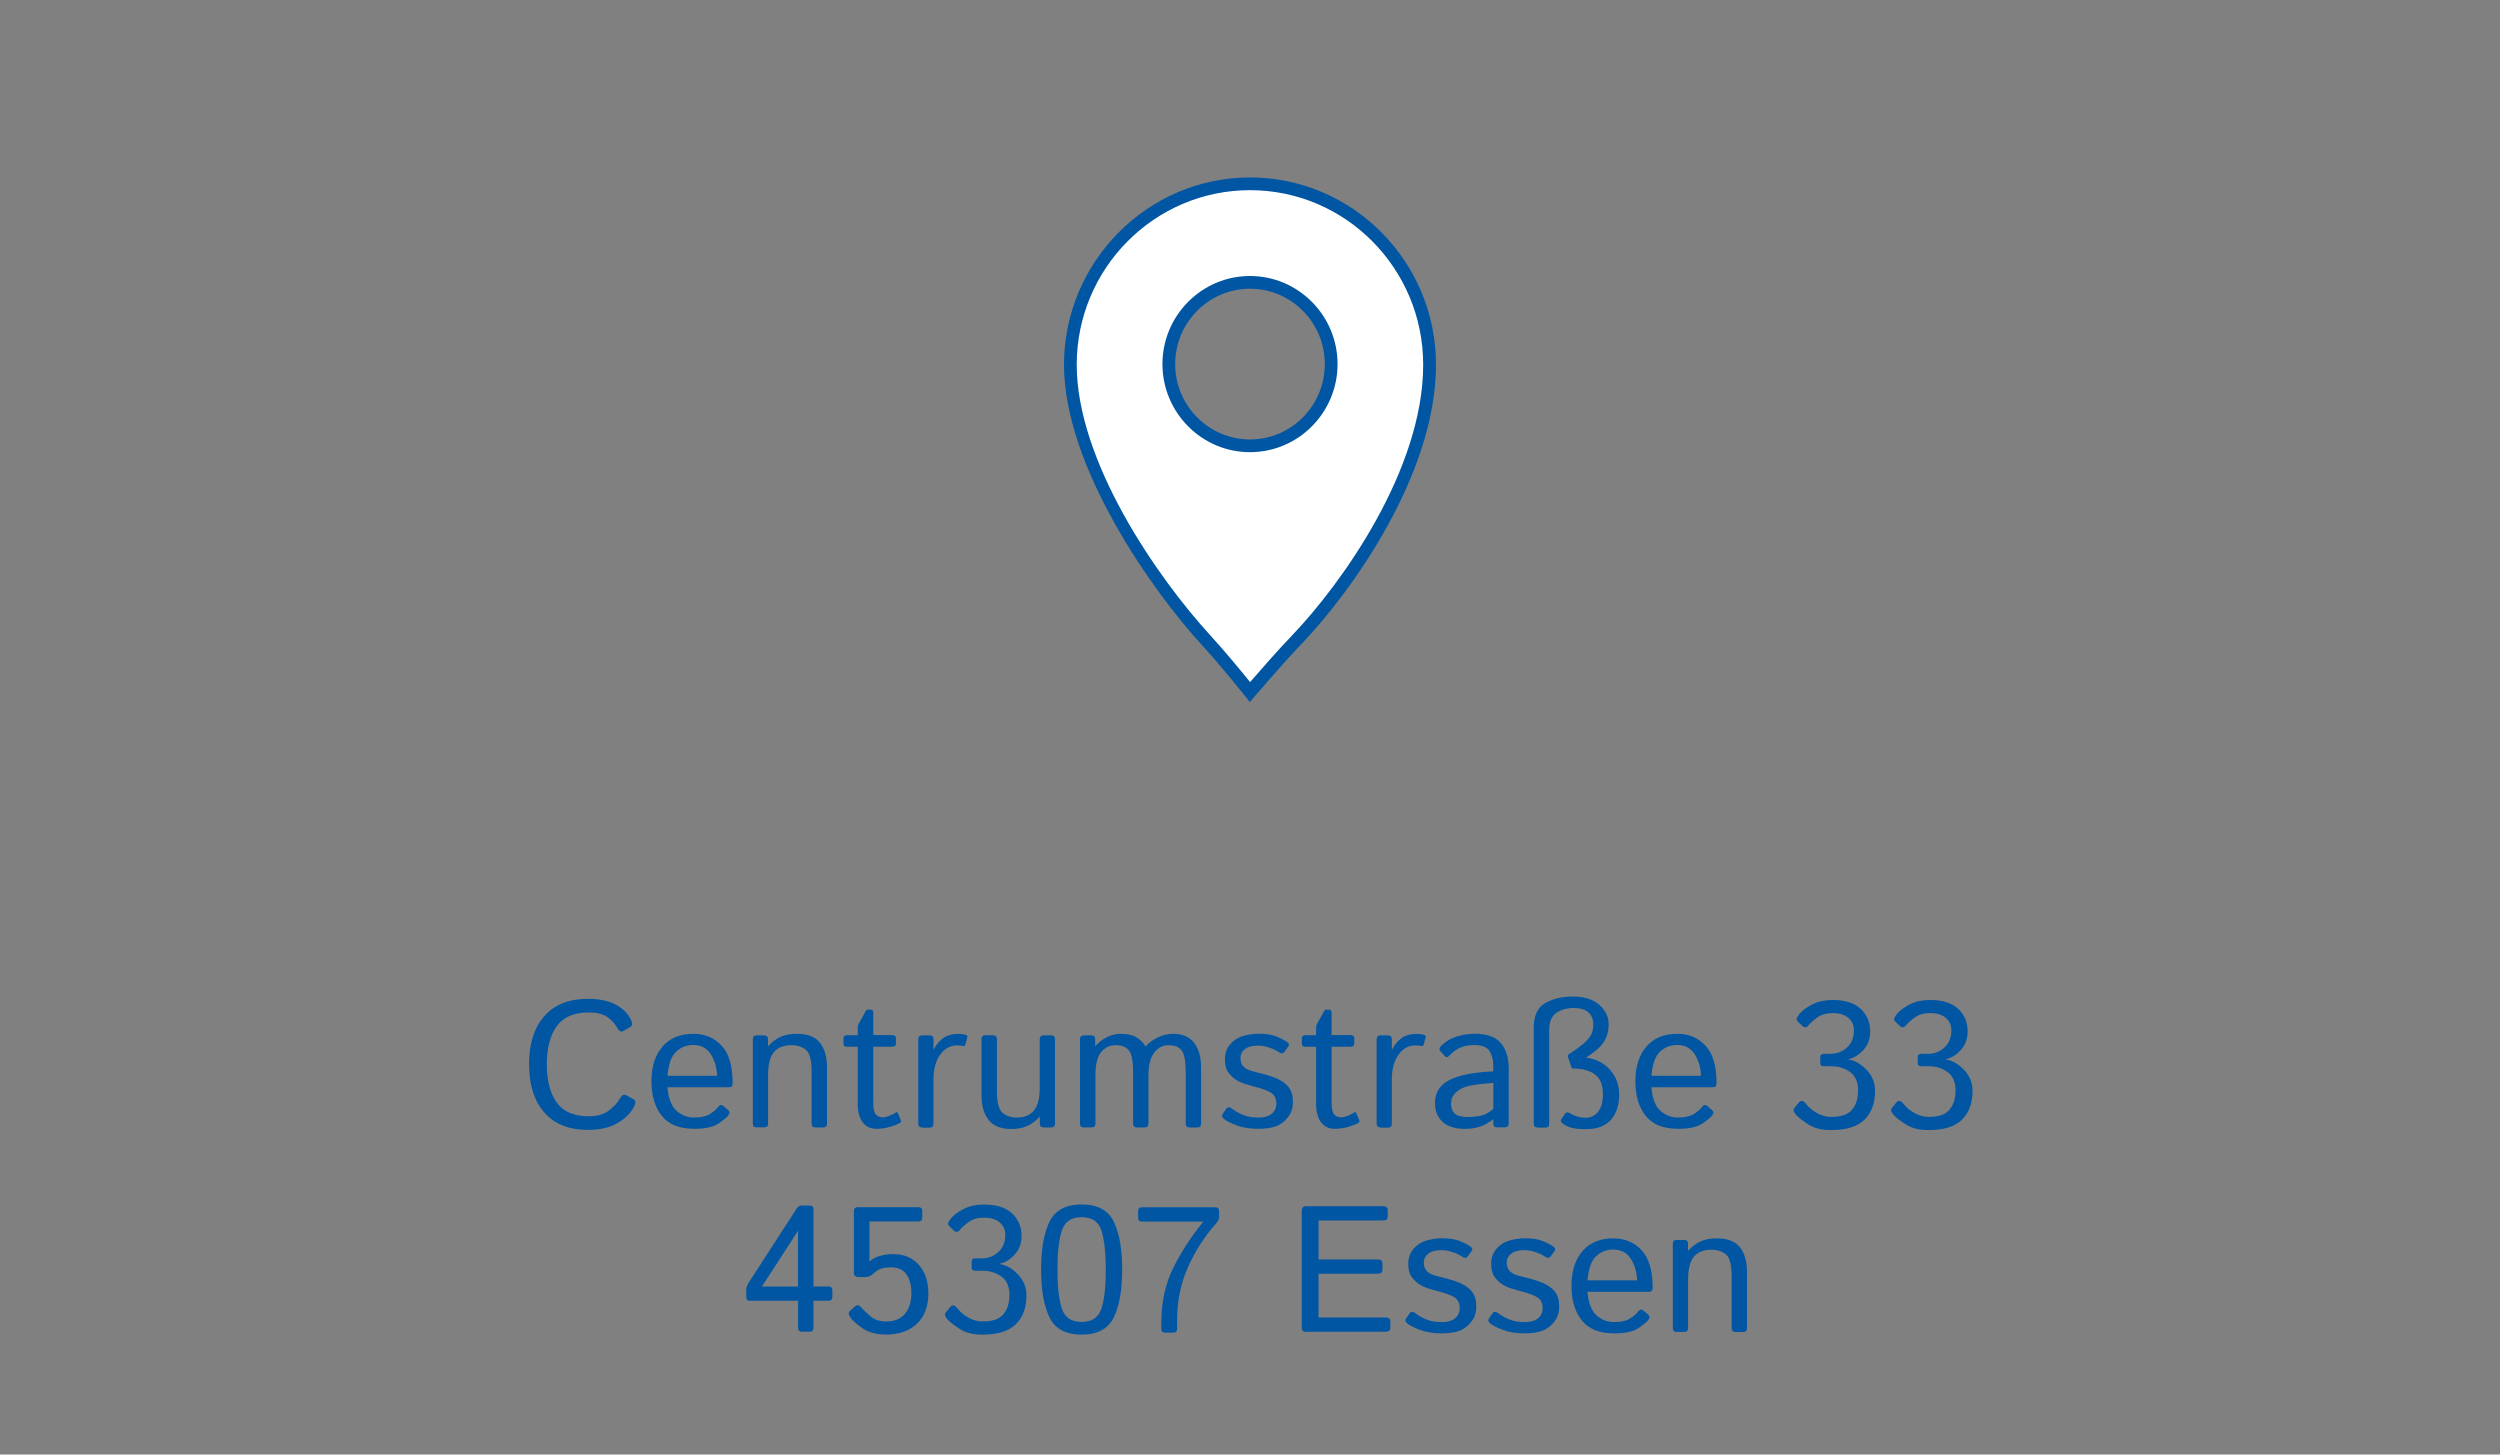 <?xml version="1.0" encoding="UTF-8"?>
<svg id="Ebene_2" data-name="Ebene 2" xmlns="http://www.w3.org/2000/svg" viewBox="0 0 275 160">
  <rect x="0" y="0" width="275" height="160" fill="#808080" stroke="none"/>
  <defs>
    <style>
      .cls-1 {
        fill: #0056a3;
      }

      .cls-2 {
        fill: #fff;
      }
    </style>
  </defs>
  <g>
    <path class="cls-1" d="m58.19,117.09c0-2.25.56-4.02,1.67-5.3,1.12-1.28,2.72-1.92,4.81-1.92,1.22,0,2.23.21,3.03.62.8.42,1.37.98,1.72,1.71.18.37.15.63-.09.77l-.76.44c-.26.15-.49.03-.69-.37-.21-.41-.56-.79-1.04-1.14-.48-.35-1.17-.53-2.08-.53-1.61,0-2.78.5-3.51,1.5s-1.1,2.4-1.1,4.21.37,3.2,1.1,4.21,1.9,1.5,3.51,1.5c.93,0,1.67-.21,2.23-.64s.96-.87,1.21-1.33c.2-.37.43-.49.7-.34l.8.45c.23.13.25.39.06.77-.38.74-1,1.36-1.85,1.85-.86.49-1.93.74-3.23.74-2.09,0-3.7-.64-4.81-1.92-1.12-1.28-1.67-3.04-1.67-5.3Z"/>
    <path class="cls-1" d="m71.66,118.95c0-1.6.4-2.87,1.2-3.81.8-.95,1.94-1.42,3.43-1.42,1.24,0,2.26.43,3.08,1.3s1.22,2.25,1.22,4.15c0,.29-.13.43-.4.43h-6.77c.11,1.25.45,2.11,1.01,2.6.56.49,1.2.73,1.92.73.75,0,1.33-.13,1.73-.38.4-.25.7-.5.88-.75.21-.27.41-.32.6-.15l.57.49c.15.13.15.31,0,.53-.12.19-.47.48-1.05.89-.58.41-1.48.61-2.72.61-1.61,0-2.8-.47-3.56-1.42s-1.14-2.22-1.14-3.81Zm1.76-.61h5.46c-.03-.9-.26-1.69-.69-2.37-.44-.68-1.08-1.02-1.93-1.02-.75,0-1.38.25-1.9.75s-.83,1.38-.93,2.64Z"/>
    <path class="cls-1" d="m83.24,124.02c-.29,0-.43-.14-.43-.43v-9.27c0-.29.14-.43.43-.43h.81c.29,0,.43.14.43.43v.77c.42-.46.88-.81,1.36-1.03s1.09-.34,1.82-.34c1.18,0,2.03.33,2.54.99.51.66.77,1.56.77,2.71v6.17c0,.29-.14.43-.43.43h-.83c-.29,0-.43-.14-.43-.43v-5.71c0-1.26-.21-2.06-.63-2.4-.42-.34-.95-.51-1.6-.51-.84,0-1.48.25-1.91.75-.43.5-.65,1.35-.65,2.56v5.3c0,.29-.14.43-.43.43h-.82Z"/>
    <path class="cls-1" d="m93.21,115.15c-.29,0-.43-.11-.43-.34v-.6c0-.23.14-.34.43-.34h1.14v-.87c0-.13.03-.25.1-.37l.68-1.23c.12-.23.22-.34.3-.34h.34c.19,0,.29.11.29.34v2.46h2.06c.29,0,.43.11.43.34v.6c0,.23-.15.34-.43.34h-2.06v6.15c0,.68.1,1.12.3,1.32s.45.3.73.3c.22,0,.48-.06.79-.19.31-.13.52-.24.63-.33s.21-.06.27.09l.32.74c.05.13.01.23-.12.31-.25.15-.62.29-1.1.43-.48.14-.96.21-1.45.21-.67,0-1.18-.24-1.54-.72-.36-.48-.54-1.17-.54-2.05v-6.26h-1.14Z"/>
    <path class="cls-1" d="m101.44,124.02c-.29,0-.43-.14-.43-.43v-9.27c0-.29.14-.43.43-.43h.81c.29,0,.43.14.43.43v1.16c.31-.58.68-1.02,1.1-1.31s.95-.44,1.58-.44c.42,0,.71.04.88.11.15.06.2.15.16.29l-.22.79c-.03.12-.12.16-.25.14-.23-.04-.44-.07-.64-.07-.76,0-1.38.34-1.87,1.02-.49.68-.74,1.6-.74,2.78v4.82c0,.29-.14.43-.43.43h-.82Z"/>
    <path class="cls-1" d="m107.97,120.48v-6.17c0-.29.15-.43.43-.43h.83c.29,0,.43.14.43.43v5.71c0,1.26.21,2.06.63,2.4.42.34.94.51,1.55.51.82,0,1.44-.25,1.88-.75.43-.5.65-1.35.65-2.56v-5.3c0-.29.14-.43.43-.43h.82c.29,0,.43.14.43.43v9.27c0,.29-.14.43-.43.43h-.81c-.29,0-.43-.14-.43-.43v-.77c-.42.46-.88.81-1.37,1.03-.49.23-1.08.34-1.79.34-1.13,0-1.95-.33-2.47-.99-.52-.66-.78-1.56-.78-2.71Z"/>
    <path class="cls-1" d="m119.23,124.02c-.29,0-.43-.14-.43-.43v-9.27c0-.29.14-.43.43-.43h.81c.29,0,.43.14.43.43v.77c.42-.46.87-.81,1.35-1.03.49-.23.95-.34,1.4-.34.82,0,1.46.15,1.9.46s.73.61.86.92h.04c.35-.39.79-.71,1.33-.98.53-.26,1.1-.4,1.71-.4,1.01,0,1.77.33,2.29.99.51.66.77,1.56.77,2.71v6.17c0,.29-.14.43-.43.43h-.83c-.29,0-.43-.14-.43-.43v-5.61c0-1.26-.16-2.08-.46-2.45s-.79-.56-1.43-.56-1.16.28-1.58.83c-.42.55-.63,1.38-.63,2.49v5.3c0,.29-.15.43-.43.43h-.83c-.29,0-.43-.14-.43-.43v-5.61c0-1.26-.16-2.08-.47-2.45-.31-.37-.79-.56-1.44-.56s-1.17.25-1.59.75c-.43.5-.64,1.35-.64,2.56v5.3c0,.29-.14.43-.43.43h-.82Z"/>
    <path class="cls-1" d="m134.61,123.07c-.2-.19-.24-.36-.13-.52l.43-.61c.14-.19.35-.18.63.03.38.29.8.52,1.27.7s1,.26,1.6.26c.35,0,.67-.04.95-.13.28-.09.52-.25.73-.49s.31-.56.31-.96c0-.23-.05-.45-.15-.66s-.25-.37-.46-.5c-.21-.12-.41-.22-.61-.29-.33-.12-.65-.23-.98-.31s-.75-.21-1.28-.37c-.35-.11-.69-.26-1-.47s-.59-.48-.83-.82-.35-.83-.35-1.44.19-1.16.57-1.61c.38-.45.86-.76,1.43-.92s1.13-.25,1.67-.25c.8,0,1.44.09,1.93.28s.91.4,1.26.65c.21.15.24.32.09.51l-.43.58c-.13.19-.34.18-.63-.02-.24-.17-.58-.33-1.01-.47-.44-.15-.82-.22-1.15-.22-.41,0-.75.04-1.04.13-.29.09-.52.25-.71.46-.18.22-.27.48-.27.77,0,.23.04.43.11.6.07.18.2.34.4.49.19.15.46.27.81.36.54.14,1.04.27,1.48.39.45.12.85.26,1.21.42.47.22.83.46,1.09.72s.43.55.53.85.14.65.14,1.02c0,.69-.2,1.27-.61,1.75-.41.48-.86.79-1.37.95-.5.16-1.11.24-1.82.24-.96,0-1.78-.14-2.47-.41s-1.13-.51-1.33-.7Z"/>
    <path class="cls-1" d="m143.63,115.15c-.29,0-.43-.11-.43-.34v-.6c0-.23.14-.34.43-.34h1.14v-.87c0-.13.03-.25.1-.37l.68-1.23c.12-.23.22-.34.3-.34h.34c.19,0,.29.11.29.34v2.46h2.06c.29,0,.43.11.43.34v.6c0,.23-.15.34-.43.34h-2.06v6.15c0,.68.1,1.12.3,1.32s.45.3.73.3c.22,0,.48-.06.79-.19.31-.13.52-.24.63-.33s.21-.06.27.09l.32.74c.05.13.01.23-.12.31-.25.15-.62.29-1.1.43-.48.14-.96.21-1.45.21-.67,0-1.18-.24-1.54-.72-.36-.48-.54-1.17-.54-2.05v-6.26h-1.14Z"/>
    <path class="cls-1" d="m151.86,124.02c-.29,0-.43-.14-.43-.43v-9.27c0-.29.14-.43.43-.43h.81c.29,0,.43.14.43.43v1.16c.31-.58.68-1.02,1.1-1.31s.95-.44,1.58-.44c.42,0,.71.04.88.11.15.06.2.15.16.29l-.22.79c-.03.12-.12.16-.25.14-.23-.04-.44-.07-.64-.07-.76,0-1.38.34-1.87,1.02-.49.68-.74,1.6-.74,2.78v4.82c0,.29-.14.43-.43.43h-.82Z"/>
    <path class="cls-1" d="m157.85,121.31c0-1.15.54-1.99,1.61-2.52,1.07-.53,2.67-.85,4.8-.94v-.66c0-.6-.14-1.13-.41-1.57-.27-.44-.82-.66-1.63-.66-.51,0-.93.05-1.24.15-.31.1-.59.23-.84.4-.25.16-.5.38-.73.63-.17.19-.34.2-.49.03l-.5-.58c-.14-.16-.09-.35.14-.58.34-.32.67-.56,1-.72.32-.16.72-.3,1.2-.41.48-.11.97-.17,1.46-.17,1.35,0,2.3.35,2.88,1.04s.86,1.64.86,2.84v5.99c0,.29-.15.43-.44.43h-.88c-.25,0-.38-.14-.38-.43v-.47c-.51.4-1.01.68-1.49.83-.49.16-1.03.24-1.63.24-1.06,0-1.87-.25-2.44-.76-.57-.5-.85-1.21-.85-2.11Zm1.76.04c0,.4.08.72.25.96s.4.4.7.46c.3.07.6.1.93.1.5,0,.97-.05,1.41-.14s.9-.35,1.37-.76v-2.85c-1.3.1-2.23.21-2.78.35s-1,.38-1.35.71-.52.73-.52,1.16Z"/>
    <path class="cls-1" d="m169.14,124.02c-.29,0-.43-.14-.43-.43v-10.56c0-1.3.42-2.2,1.25-2.68s1.85-.73,3.03-.73c1.27,0,2.25.3,2.93.91.69.61,1.03,1.31,1.03,2.12s-.19,1.47-.57,2.02c-.38.55-1.01,1.09-1.89,1.64v.03c1.12.16,2,.62,2.65,1.38.65.76.97,1.66.97,2.69,0,1.15-.3,2.07-.9,2.76-.6.69-1.51,1.04-2.73,1.04-.62,0-1.12-.04-1.51-.13-.39-.09-.75-.25-1.08-.5-.21-.15-.25-.33-.12-.52l.4-.56c.13-.19.34-.18.63.02.13.09.34.18.64.28.3.1.61.15.96.15.59,0,1.05-.22,1.4-.67.35-.45.52-1.09.52-1.93,0-1-.29-1.72-.86-2.15-.57-.44-1.39-.66-2.45-.66-.08,0-.14-.08-.19-.24l-.34-1.04c-.04-.12,0-.23.14-.32l.77-.53c.51-.35.96-.73,1.32-1.13s.55-.92.55-1.56c0-.59-.18-1.04-.54-1.36-.36-.32-.9-.48-1.62-.48s-1.36.18-1.89.53c-.53.35-.8.99-.8,1.92v10.28c0,.29-.14.43-.43.43h-.83Z"/>
    <path class="cls-1" d="m179.89,118.95c0-1.6.4-2.87,1.2-3.81.8-.95,1.94-1.42,3.43-1.42,1.24,0,2.26.43,3.08,1.3s1.22,2.25,1.22,4.15c0,.29-.13.43-.4.43h-6.77c.11,1.25.45,2.11,1.01,2.6.56.49,1.2.73,1.92.73.75,0,1.33-.13,1.73-.38.4-.25.7-.5.88-.75.21-.27.41-.32.6-.15l.57.49c.15.13.15.31,0,.53-.12.19-.47.48-1.05.89-.58.41-1.48.61-2.72.61-1.61,0-2.8-.47-3.56-1.42s-1.14-2.22-1.14-3.81Zm1.76-.61h5.46c-.03-.9-.26-1.69-.69-2.37-.44-.68-1.08-1.02-1.93-1.02-.75,0-1.38.25-1.9.75s-.83,1.38-.93,2.64Z"/>
    <path class="cls-1" d="m197.54,122.59c-.26-.3-.31-.54-.15-.72l.5-.61c.22-.26.48-.21.78.17.33.42.75.76,1.24,1.03.49.27,1.01.4,1.55.4,1.06,0,1.82-.26,2.26-.79.44-.53.67-1.23.67-2.12,0-.93-.3-1.61-.89-2.03-.59-.42-1.26-.63-1.99-.63h-.85c-.29,0-.43-.11-.43-.32v-.71c0-.22.14-.34.43-.34h.69c.71,0,1.31-.23,1.82-.7.5-.46.76-1.09.76-1.89,0-.55-.2-1.01-.61-1.36-.41-.35-.98-.53-1.71-.53-.69,0-1.25.16-1.69.47-.44.32-.75.59-.93.82-.24.31-.47.36-.7.15l-.57-.55c-.17-.16-.09-.43.22-.8.33-.39.82-.75,1.44-1.06.63-.32,1.38-.47,2.24-.47,1.33,0,2.35.32,3.05.97.7.64,1.05,1.48,1.05,2.5,0,.81-.25,1.49-.75,2.03s-1.04.88-1.64,1.01v.04c.69.1,1.35.47,1.98,1.12s.95,1.43.95,2.33c0,1.34-.39,2.39-1.16,3.16-.78.77-2.01,1.15-3.69,1.15-.98,0-1.79-.19-2.42-.58s-1.12-.76-1.46-1.14Z"/>
    <path class="cls-1" d="m208.26,122.59c-.26-.3-.31-.54-.15-.72l.5-.61c.22-.26.48-.21.78.17.33.42.75.76,1.24,1.03.49.27,1.01.4,1.55.4,1.06,0,1.82-.26,2.26-.79.44-.53.67-1.23.67-2.12,0-.93-.3-1.61-.89-2.03-.59-.42-1.26-.63-1.99-.63h-.85c-.29,0-.43-.11-.43-.32v-.71c0-.22.14-.34.43-.34h.69c.71,0,1.31-.23,1.82-.7.5-.46.76-1.09.76-1.89,0-.55-.2-1.01-.61-1.36-.41-.35-.98-.53-1.71-.53-.69,0-1.25.16-1.69.47-.44.32-.75.59-.93.82-.24.31-.47.36-.7.15l-.57-.55c-.17-.16-.09-.43.22-.8.33-.39.82-.75,1.44-1.06.63-.32,1.38-.47,2.24-.47,1.33,0,2.35.32,3.05.97.7.64,1.05,1.48,1.05,2.5,0,.81-.25,1.49-.75,2.03s-1.04.88-1.64,1.01v.04c.69.1,1.35.47,1.98,1.12s.95,1.43.95,2.33c0,1.34-.39,2.39-1.16,3.16-.78.77-2.01,1.15-3.69,1.15-.98,0-1.79-.19-2.42-.58s-1.12-.76-1.46-1.14Z"/>
    <path class="cls-1" d="m82.52,143.1c-.29,0-.43-.15-.43-.43v-.85c0-.21.08-.43.23-.67l5.3-8.19c.15-.23.33-.35.54-.35h.88c.3,0,.44.14.44.43v8.47h1.65c.29,0,.43.15.43.43v.71c0,.29-.14.43-.42.43h-1.66v2.98c0,.29-.15.43-.43.43h-.83c-.29,0-.43-.14-.43-.43v-2.98h-5.26Zm1.29-1.58h3.97v-5.55c0-.19,0-.39.02-.58h-.02l-3.97,6.13Z"/>
    <path class="cls-1" d="m93.57,144.94c-.25-.32-.27-.57-.09-.73l.6-.53c.22-.19.47-.11.76.24.17.21.48.51.92.88.44.37,1.01.56,1.71.56.92,0,1.61-.28,2.08-.85.47-.57.7-1.32.7-2.25,0-.88-.18-1.58-.55-2.09s-.91-.76-1.64-.76c-.45,0-.83.05-1.13.14s-.61.3-.94.61c-.22.21-.52.32-.88.32h-.6c-.38,0-.58-.14-.58-.43v-6.83c0-.29.14-.43.43-.43h6.66c.29,0,.43.14.43.43v.71c0,.29-.14.43-.43.43h-5.38v3.81c0,.19,0,.39-.02.58h.02c.36-.3.78-.51,1.26-.63.48-.12.93-.17,1.34-.17,1.2,0,2.14.4,2.84,1.2.7.8,1.04,1.84,1.04,3.14,0,1.41-.42,2.51-1.25,3.31-.83.8-1.97,1.2-3.4,1.2-1.05,0-1.89-.22-2.53-.65s-1.1-.84-1.39-1.21Z"/>
    <path class="cls-1" d="m104.19,145.09c-.26-.3-.31-.54-.15-.72l.5-.61c.22-.26.48-.21.78.17.33.42.75.76,1.24,1.03.49.27,1.01.4,1.55.4,1.06,0,1.82-.26,2.26-.79.44-.53.67-1.23.67-2.12,0-.93-.3-1.61-.89-2.03-.59-.42-1.26-.63-1.99-.63h-.85c-.29,0-.43-.11-.43-.32v-.71c0-.22.14-.34.43-.34h.69c.71,0,1.31-.23,1.82-.7.5-.46.76-1.09.76-1.89,0-.55-.2-1.01-.61-1.36-.41-.35-.98-.53-1.71-.53-.69,0-1.25.16-1.69.47-.44.32-.75.59-.93.82-.24.31-.47.36-.7.15l-.57-.55c-.17-.16-.09-.43.22-.8.33-.39.82-.75,1.44-1.06.63-.32,1.38-.47,2.24-.47,1.33,0,2.35.32,3.05.97.7.64,1.05,1.48,1.05,2.5,0,.81-.25,1.49-.75,2.03s-1.04.88-1.64,1.01v.04c.69.1,1.35.47,1.98,1.12s.95,1.43.95,2.33c0,1.34-.39,2.39-1.16,3.16-.78.77-2.01,1.15-3.69,1.15-.98,0-1.79-.19-2.42-.58s-1.12-.76-1.46-1.14Z"/>
    <path class="cls-1" d="m114.52,139.65c0-2.25.31-4.01.93-5.27.62-1.26,1.8-1.89,3.53-1.89s2.92.63,3.53,1.89c.62,1.26.93,3.01.93,5.27s-.31,4.01-.93,5.27c-.62,1.26-1.8,1.89-3.53,1.89s-2.92-.63-3.53-1.89c-.62-1.26-.93-3.01-.93-5.27Zm1.8,0c0,1.8.15,3.21.46,4.23.31,1.02,1.04,1.53,2.2,1.53s1.89-.51,2.2-1.53c.31-1.02.46-2.43.46-4.23s-.16-3.21-.46-4.23c-.31-1.02-1.04-1.53-2.2-1.53s-1.89.51-2.2,1.53c-.31,1.02-.46,2.43-.46,4.23Z"/>
    <path class="cls-1" d="m125.62,134.37c-.29,0-.43-.14-.43-.43v-.71c0-.29.14-.43.43-.43h8.05c.29,0,.43.14.43.43v.67c0,.21-.12.44-.35.7-1.29,1.46-2.32,3.08-3.1,4.85-.78,1.77-1.17,3.71-1.17,5.8v.91c0,.29-.14.43-.43.43h-.88c-.29,0-.43-.14-.43-.43v-.57c0-2.32.44-4.36,1.32-6.13.88-1.76,1.98-3.45,3.29-5.06v-.02h-6.74Z"/>
    <path class="cls-1" d="m143.67,146.52c-.32,0-.48-.18-.48-.53v-12.78c0-.35.16-.53.48-.53h8.45c.35,0,.53.15.53.43v.71c0,.29-.18.43-.53.43h-7.08v4.29h6.5c.35,0,.53.14.53.43v.71c0,.29-.18.43-.53.43h-6.5v4.81h7.37c.35,0,.53.15.53.43v.71c0,.29-.18.43-.53.43h-8.74Z"/>
    <path class="cls-1" d="m154.78,145.57c-.2-.19-.24-.36-.13-.52l.43-.61c.14-.19.35-.18.63.03.38.29.8.52,1.27.7s1,.26,1.6.26c.35,0,.67-.04.95-.13.28-.09.52-.25.73-.49s.31-.56.31-.96c0-.23-.05-.45-.15-.66s-.25-.37-.46-.5c-.21-.12-.41-.22-.61-.29-.33-.12-.65-.23-.98-.31s-.75-.21-1.28-.37c-.35-.11-.69-.26-1-.47s-.59-.48-.83-.82-.35-.83-.35-1.44.19-1.16.57-1.61c.38-.45.86-.76,1.43-.92s1.13-.25,1.67-.25c.8,0,1.44.09,1.93.28s.91.4,1.26.65c.21.15.24.32.09.51l-.43.58c-.13.19-.34.18-.63-.02-.24-.17-.58-.33-1.01-.47-.44-.15-.82-.22-1.15-.22-.41,0-.75.04-1.04.13-.29.09-.52.25-.71.46-.18.22-.27.48-.27.77,0,.23.04.43.11.6.07.18.2.34.4.49.19.15.46.27.81.36.54.14,1.04.27,1.48.39.45.12.85.26,1.21.42.47.22.83.46,1.09.72s.43.55.53.85.14.65.14,1.02c0,.69-.2,1.27-.61,1.75-.41.48-.86.79-1.37.95-.5.16-1.11.24-1.82.24-.96,0-1.78-.14-2.47-.41s-1.13-.51-1.33-.7Z"/>
    <path class="cls-1" d="m163.9,145.57c-.2-.19-.24-.36-.13-.52l.43-.61c.14-.19.35-.18.63.03.38.29.8.52,1.27.7s1,.26,1.6.26c.35,0,.67-.04.95-.13.28-.09.52-.25.73-.49s.31-.56.31-.96c0-.23-.05-.45-.15-.66s-.25-.37-.46-.5c-.21-.12-.41-.22-.61-.29-.33-.12-.65-.23-.98-.31s-.75-.21-1.28-.37c-.35-.11-.69-.26-1-.47s-.59-.48-.83-.82-.35-.83-.35-1.44.19-1.16.57-1.61c.38-.45.86-.76,1.43-.92s1.13-.25,1.67-.25c.8,0,1.44.09,1.93.28s.91.4,1.26.65c.21.15.24.32.09.51l-.43.58c-.13.19-.34.18-.63-.02-.24-.17-.58-.33-1.01-.47-.44-.15-.82-.22-1.15-.22-.41,0-.75.04-1.04.13-.29.09-.52.25-.71.46-.18.22-.27.48-.27.77,0,.23.04.43.11.6.07.18.2.34.4.49.19.15.46.27.81.36.54.14,1.04.27,1.48.39.45.12.85.26,1.21.42.47.22.83.46,1.09.72s.43.55.53.85.14.65.14,1.02c0,.69-.2,1.27-.61,1.75-.41.48-.86.79-1.37.95-.5.16-1.11.24-1.82.24-.96,0-1.78-.14-2.47-.41s-1.13-.51-1.33-.7Z"/>
    <path class="cls-1" d="m172.86,141.45c0-1.6.4-2.87,1.2-3.81.8-.95,1.94-1.42,3.43-1.42,1.24,0,2.26.43,3.08,1.3s1.22,2.25,1.22,4.15c0,.29-.13.43-.4.43h-6.77c.11,1.25.45,2.11,1.01,2.6.56.49,1.2.73,1.92.73.75,0,1.33-.13,1.73-.38.4-.25.7-.5.88-.75.21-.27.41-.32.6-.15l.57.49c.15.13.15.31,0,.53-.12.19-.47.48-1.05.89-.58.41-1.48.61-2.72.61-1.61,0-2.8-.47-3.56-1.42s-1.14-2.22-1.14-3.81Zm1.76-.61h5.46c-.03-.9-.26-1.69-.69-2.37-.44-.68-1.08-1.02-1.93-1.02-.75,0-1.38.25-1.9.75s-.83,1.38-.93,2.64Z"/>
    <path class="cls-1" d="m184.44,146.52c-.29,0-.43-.14-.43-.43v-9.27c0-.29.14-.43.43-.43h.81c.29,0,.43.14.43.43v.77c.42-.46.88-.81,1.36-1.03s1.09-.34,1.82-.34c1.18,0,2.03.33,2.54.99.51.66.77,1.56.77,2.71v6.17c0,.29-.14.43-.43.43h-.83c-.29,0-.43-.14-.43-.43v-5.71c0-1.26-.21-2.06-.63-2.4-.42-.34-.95-.51-1.6-.51-.84,0-1.48.25-1.91.75-.43.5-.65,1.35-.65,2.56v5.3c0,.29-.14.43-.43.43h-.82Z"/>
  </g>
  <g>
    <path class="cls-2" d="m137.5,49.04c-4.93,0-8.93-4.02-8.93-8.99s4-8.99,8.93-8.99,8.93,4.02,8.93,8.99-4,8.99-8.93,8.99m0-28.82c-10.91,0-19.76,8.91-19.76,19.9,0,10.38,8.95,23.77,14.92,30.29,2.23,2.43,4.83,5.71,4.83,5.71,0,0,2.79-3.3,5.19-5.8,5.97-6.25,14.57-18.79,14.57-30.2s-8.85-19.9-19.75-19.9"/>
    <path class="cls-1" d="m137.48,77.23l-.53-.67s-2.61-3.29-4.8-5.67c-5.23-5.7-15.11-19.47-15.11-30.77s9.18-20.6,20.46-20.6,20.46,9.24,20.46,20.6c0,12.03-9.28,24.95-14.76,30.68-2.35,2.46-5.13,5.74-5.16,5.77l-.55.65Zm.02-56.31c-10.51,0-19.06,8.61-19.06,19.2s8.81,23.35,14.74,29.82c1.62,1.77,3.45,4,4.33,5.09.94-1.09,2.92-3.36,4.67-5.19,5.34-5.59,14.37-18.13,14.37-29.72,0-10.59-8.55-19.2-19.05-19.2Zm0,28.82c-5.31,0-9.63-4.35-9.63-9.69s4.32-9.69,9.63-9.69,9.63,4.35,9.63,9.69-4.32,9.69-9.63,9.69Zm0-17.98c-4.54,0-8.23,3.72-8.23,8.29s3.69,8.29,8.23,8.29,8.23-3.72,8.23-8.29-3.69-8.29-8.23-8.29Z"/>
  </g>
</svg>